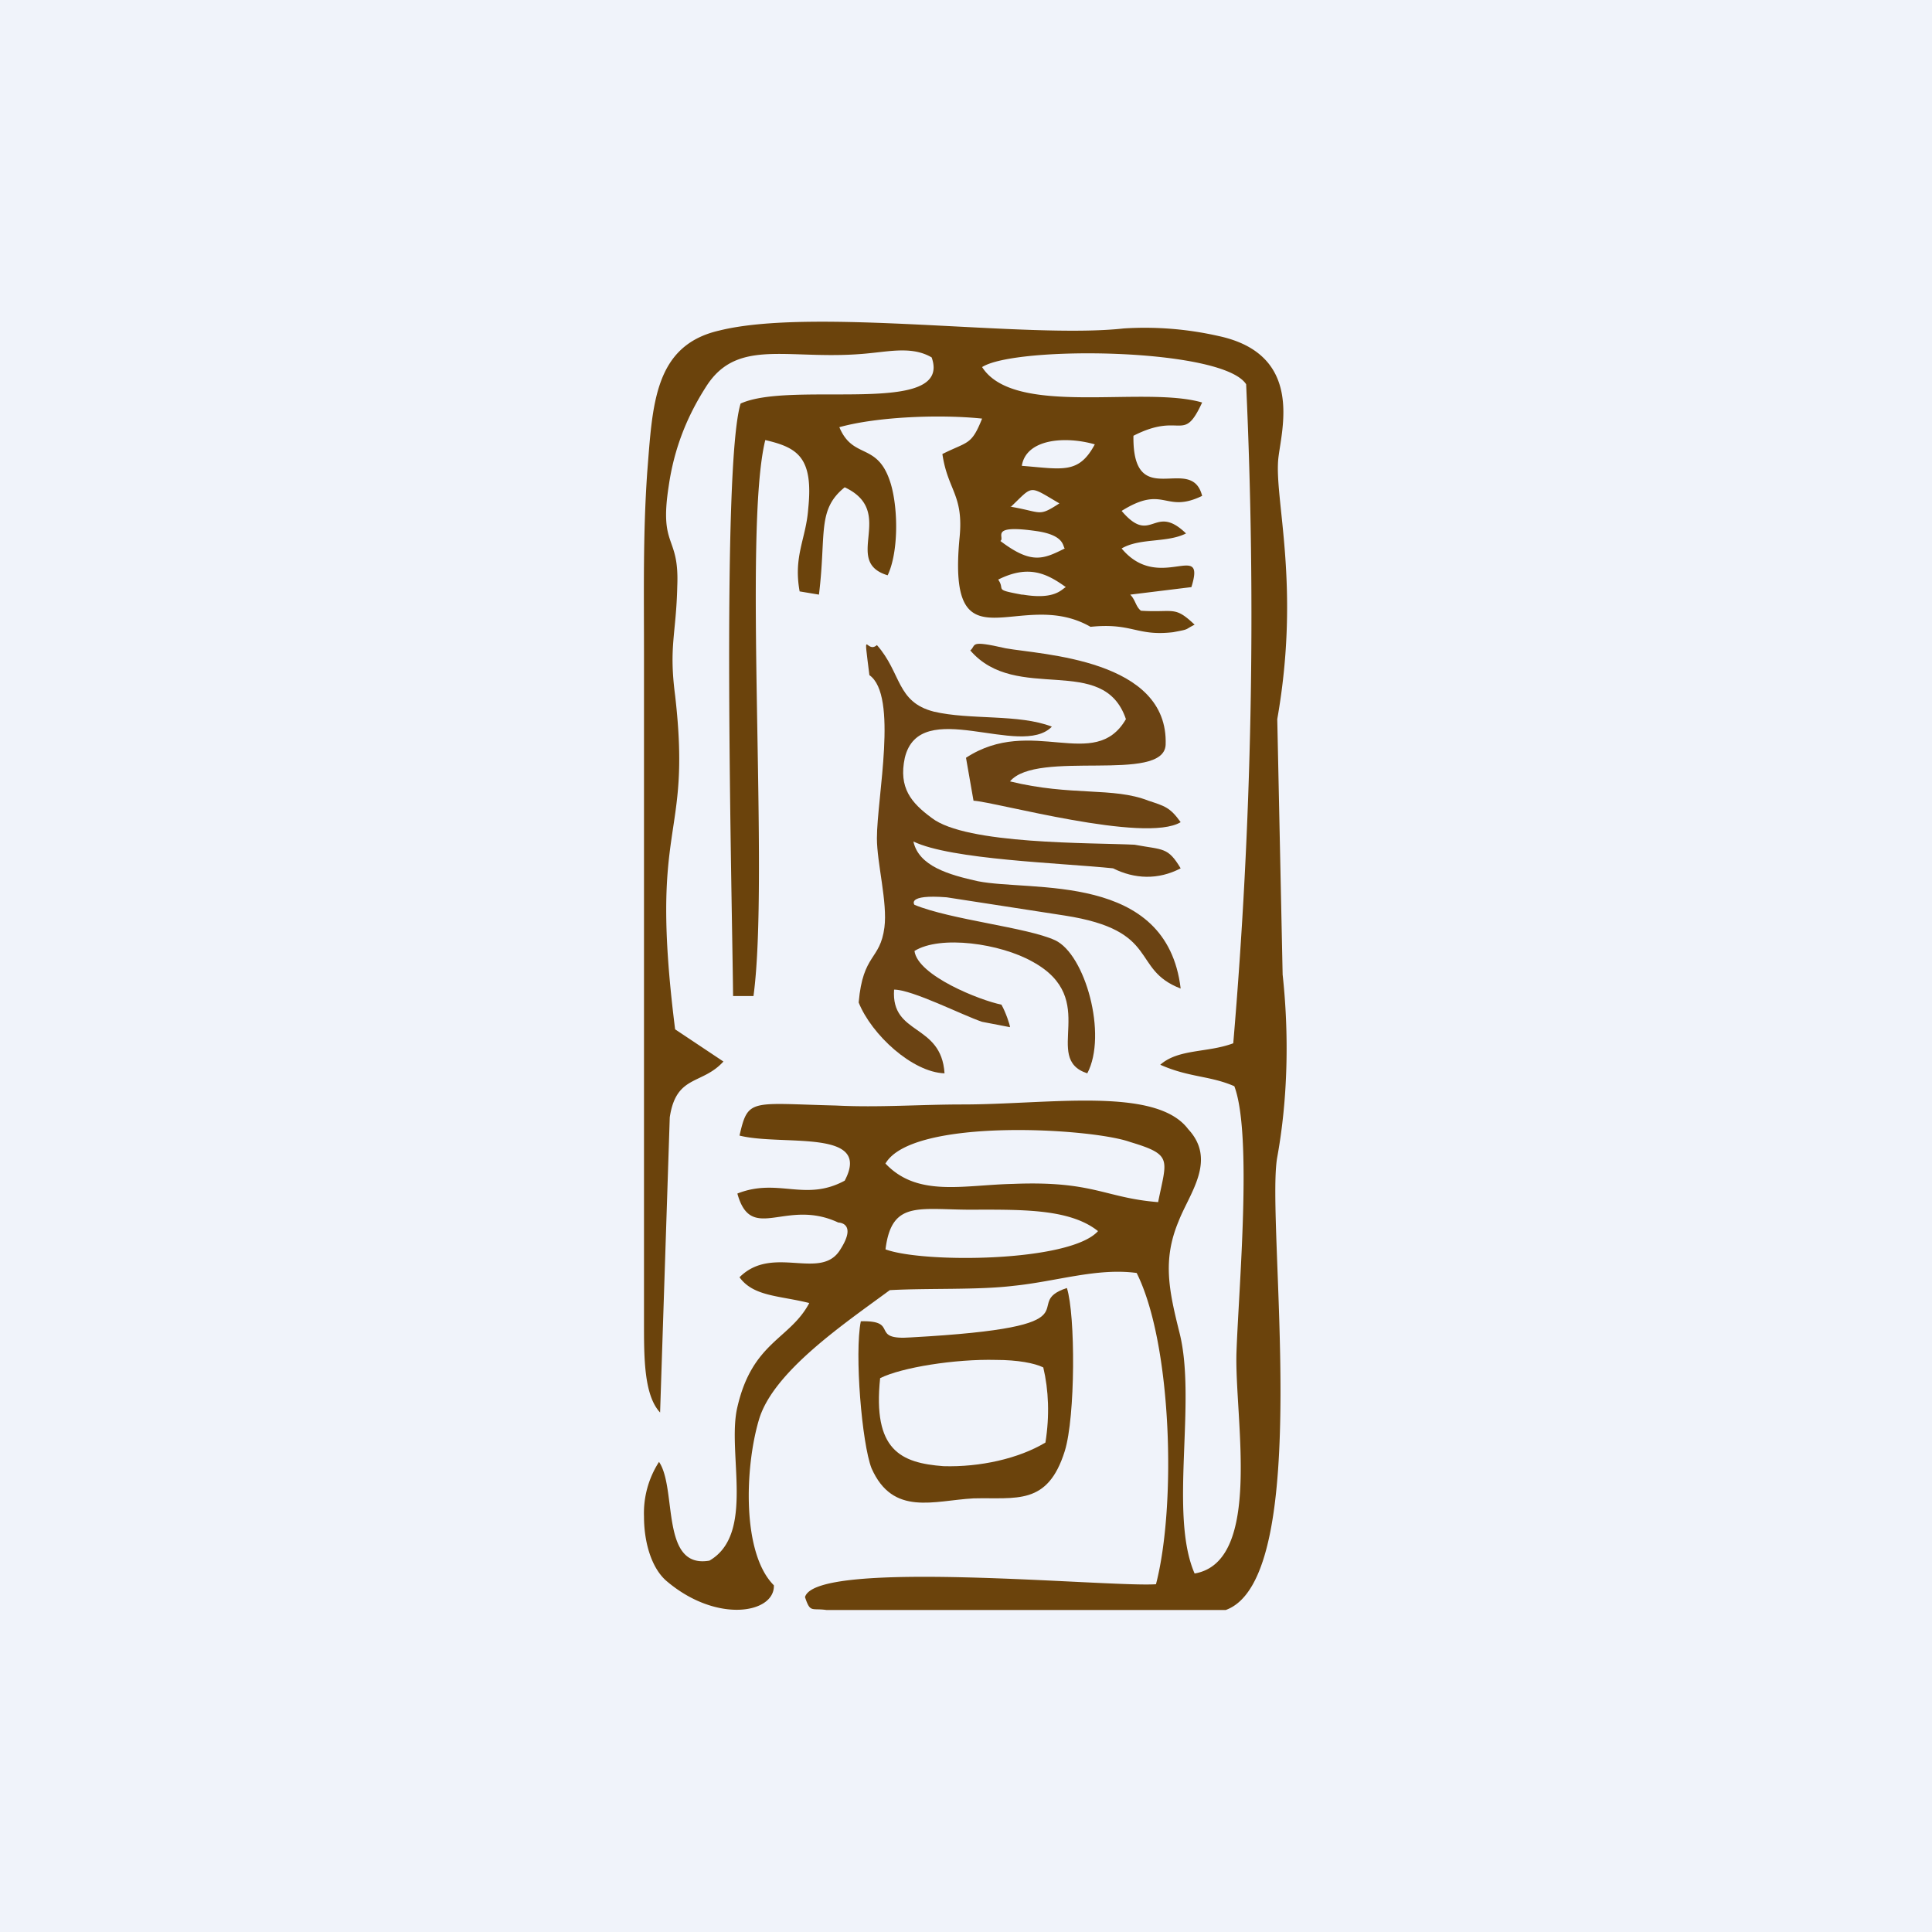 <!-- by TradingView --><svg width="18" height="18" viewBox="0 0 18 18" xmlns="http://www.w3.org/2000/svg"><path fill="#F0F3FA" d="M0 0h18v18H0z"/><path d="M8.25 11.64c.06-.48.33-.36.88-.37.43 0 .85 0 1.1.2-.26.29-1.63.3-1.98.17Zm2.38-5.95c-.05-.04-.05-.1-.1-.15l.57-.07c.14-.45-.3.06-.65-.36.17-.1.42-.05.6-.14-.3-.29-.32.12-.6-.21.4-.25.4.03.75-.14-.1-.4-.65.16-.64-.56.45-.23.46.08.64-.31-.55-.16-1.75.14-2.05-.33.31-.2 2.24-.18 2.46.16a47 47 0 0 1-.12 6.14c-.24.09-.51.05-.68.2.27.12.46.1.69.2.17.45.04 1.89.02 2.48-.02.6.25 1.95-.39 2.06-.24-.55.02-1.6-.14-2.24-.1-.4-.16-.68-.01-1.04.1-.26.36-.57.09-.86-.3-.4-1.3-.23-2.1-.23-.4 0-.78.03-1.18.01-.8-.02-.82-.07-.9.28.4.1 1.24-.07.98.42-.37.2-.62-.03-1 .12.13.47.45.04.94.27 0 0 .18 0 .02.25-.18.3-.63-.05-.94.26.13.18.37.17.65.24-.18.34-.53.36-.67.97-.1.42.17 1.18-.26 1.43-.46.08-.3-.67-.47-.92a.88.88 0 0 0-.14.51c0 .24.07.48.21.6.47.4 1.01.3 1 .04-.3-.3-.27-1.1-.14-1.54.13-.45.8-.9 1.22-1.21.36-.02.82 0 1.15-.04.4-.04.78-.17 1.15-.12.33.66.37 2.17.18 2.9-.44.03-3.17-.24-3.27.12.05.15.06.1.2.12h3.72c.83-.3.37-3.62.48-4.22.1-.55.11-1.15.05-1.7L11.9 6.7c.22-1.25-.03-2.05.01-2.43.03-.27.24-.97-.56-1.14a3.1 3.1 0 0 0-.88-.07c-.9.1-2.89-.2-3.77.02-.61.14-.62.7-.67 1.32C5.99 4.98 6 5.5 6 6.1v6.23c0 .32 0 .67.15.83l.09-2.75c.06-.4.3-.3.5-.52l-.45-.3c-.25-1.98.16-1.72 0-3.11-.06-.46.01-.57.02-1.02.02-.48-.17-.35-.08-.93.05-.35.17-.65.35-.93.3-.47.79-.23 1.53-.31.2-.02.4-.06.57.04.2.56-1.3.21-1.78.43-.18.59-.08 4.56-.07 5.52h.19c.15-1.1-.1-4.33.11-5.18.3.07.45.16.4.64-.02.28-.14.44-.08.77l.18.03c.07-.57-.02-.79.24-1 .49.23-.03.69.4.82.1-.21.1-.61.03-.85-.12-.4-.35-.22-.48-.53.36-.1.95-.12 1.33-.08-.1.25-.13.21-.37.33.05.34.2.38.16.78-.12 1.26.56.45 1.22.83.39-.04.43.09.77.05.16-.03.1-.02.2-.07-.19-.18-.19-.11-.5-.13Zm-2.38 5.15c.25-.43 1.92-.33 2.28-.2.4.12.34.16.26.56-.5-.04-.6-.2-1.35-.17-.47.01-.9.13-1.2-.2Zm1.27-5.3c-.27-.05-.15-.04-.22-.14.28-.14.45-.06.63.07-.04.02-.1.12-.4.07Zm-.2-.5c.05-.03-.12-.16.35-.09.25.04.23.14.25.16-.2.1-.31.15-.6-.07Zm.1-.32c.21-.2.16-.2.45-.03-.2.13-.16.08-.46.03Zm.1-.38c.04-.25.4-.28.68-.2-.15.28-.3.23-.68.2Z" fill="#6B430C"/><path d="M8.1 6.29c.27.19.07 1.14.07 1.52 0 .23.1.6.07.83-.04.31-.2.24-.24.7.12.3.5.65.8.66-.03-.47-.5-.35-.47-.78.17 0 .64.24.82.3l.26.05c0-.02-.04-.14-.08-.21-.2-.04-.78-.27-.81-.5.24-.15.8-.07 1.1.1.64.35.08.9.51 1.04.19-.36-.02-1.11-.3-1.24-.26-.12-.97-.19-1.31-.33 0 0-.08-.1.3-.07l1.1.17c.9.14.61.5 1.08.68-.13-1.09-1.39-.9-1.89-1-.27-.06-.55-.14-.6-.37.35.17 1.38.2 1.86.25.2.1.42.11.63 0-.12-.2-.16-.17-.43-.22-.4-.02-1.57 0-1.89-.25-.19-.14-.31-.28-.25-.56.14-.58 1.08.01 1.37-.29-.31-.12-.76-.06-1.1-.14-.35-.09-.3-.36-.53-.62-.1.09-.13-.2-.07.28Z" fill="#6B4313"/><path d="M8.2 12.84c.2-.1.7-.18 1.08-.17.2 0 .36.03.44.07.05.21.06.45.02.7-.25.15-.61.23-.95.22-.4-.03-.66-.15-.59-.82Zm-.18-.53c-.06.3.01 1.14.1 1.37.2.45.58.3.95.28.4-.01.69.07.85-.44.1-.32.1-1.27.02-1.52-.46.15.36.36-1.45.46-.4.03-.1-.16-.47-.15Z" fill="#6B430C"/><path d="M9.07 7.46c.2.01 1.6.4 1.93.2-.1-.14-.15-.15-.3-.2-.33-.13-.72-.04-1.29-.18.25-.3 1.43.02 1.45-.34.03-.8-1.16-.84-1.49-.9-.35-.08-.27-.03-.33.02.43.5 1.24.02 1.45.64-.29.5-.88-.04-1.49.36l.07.4Z" fill="#6B4313"/></svg>